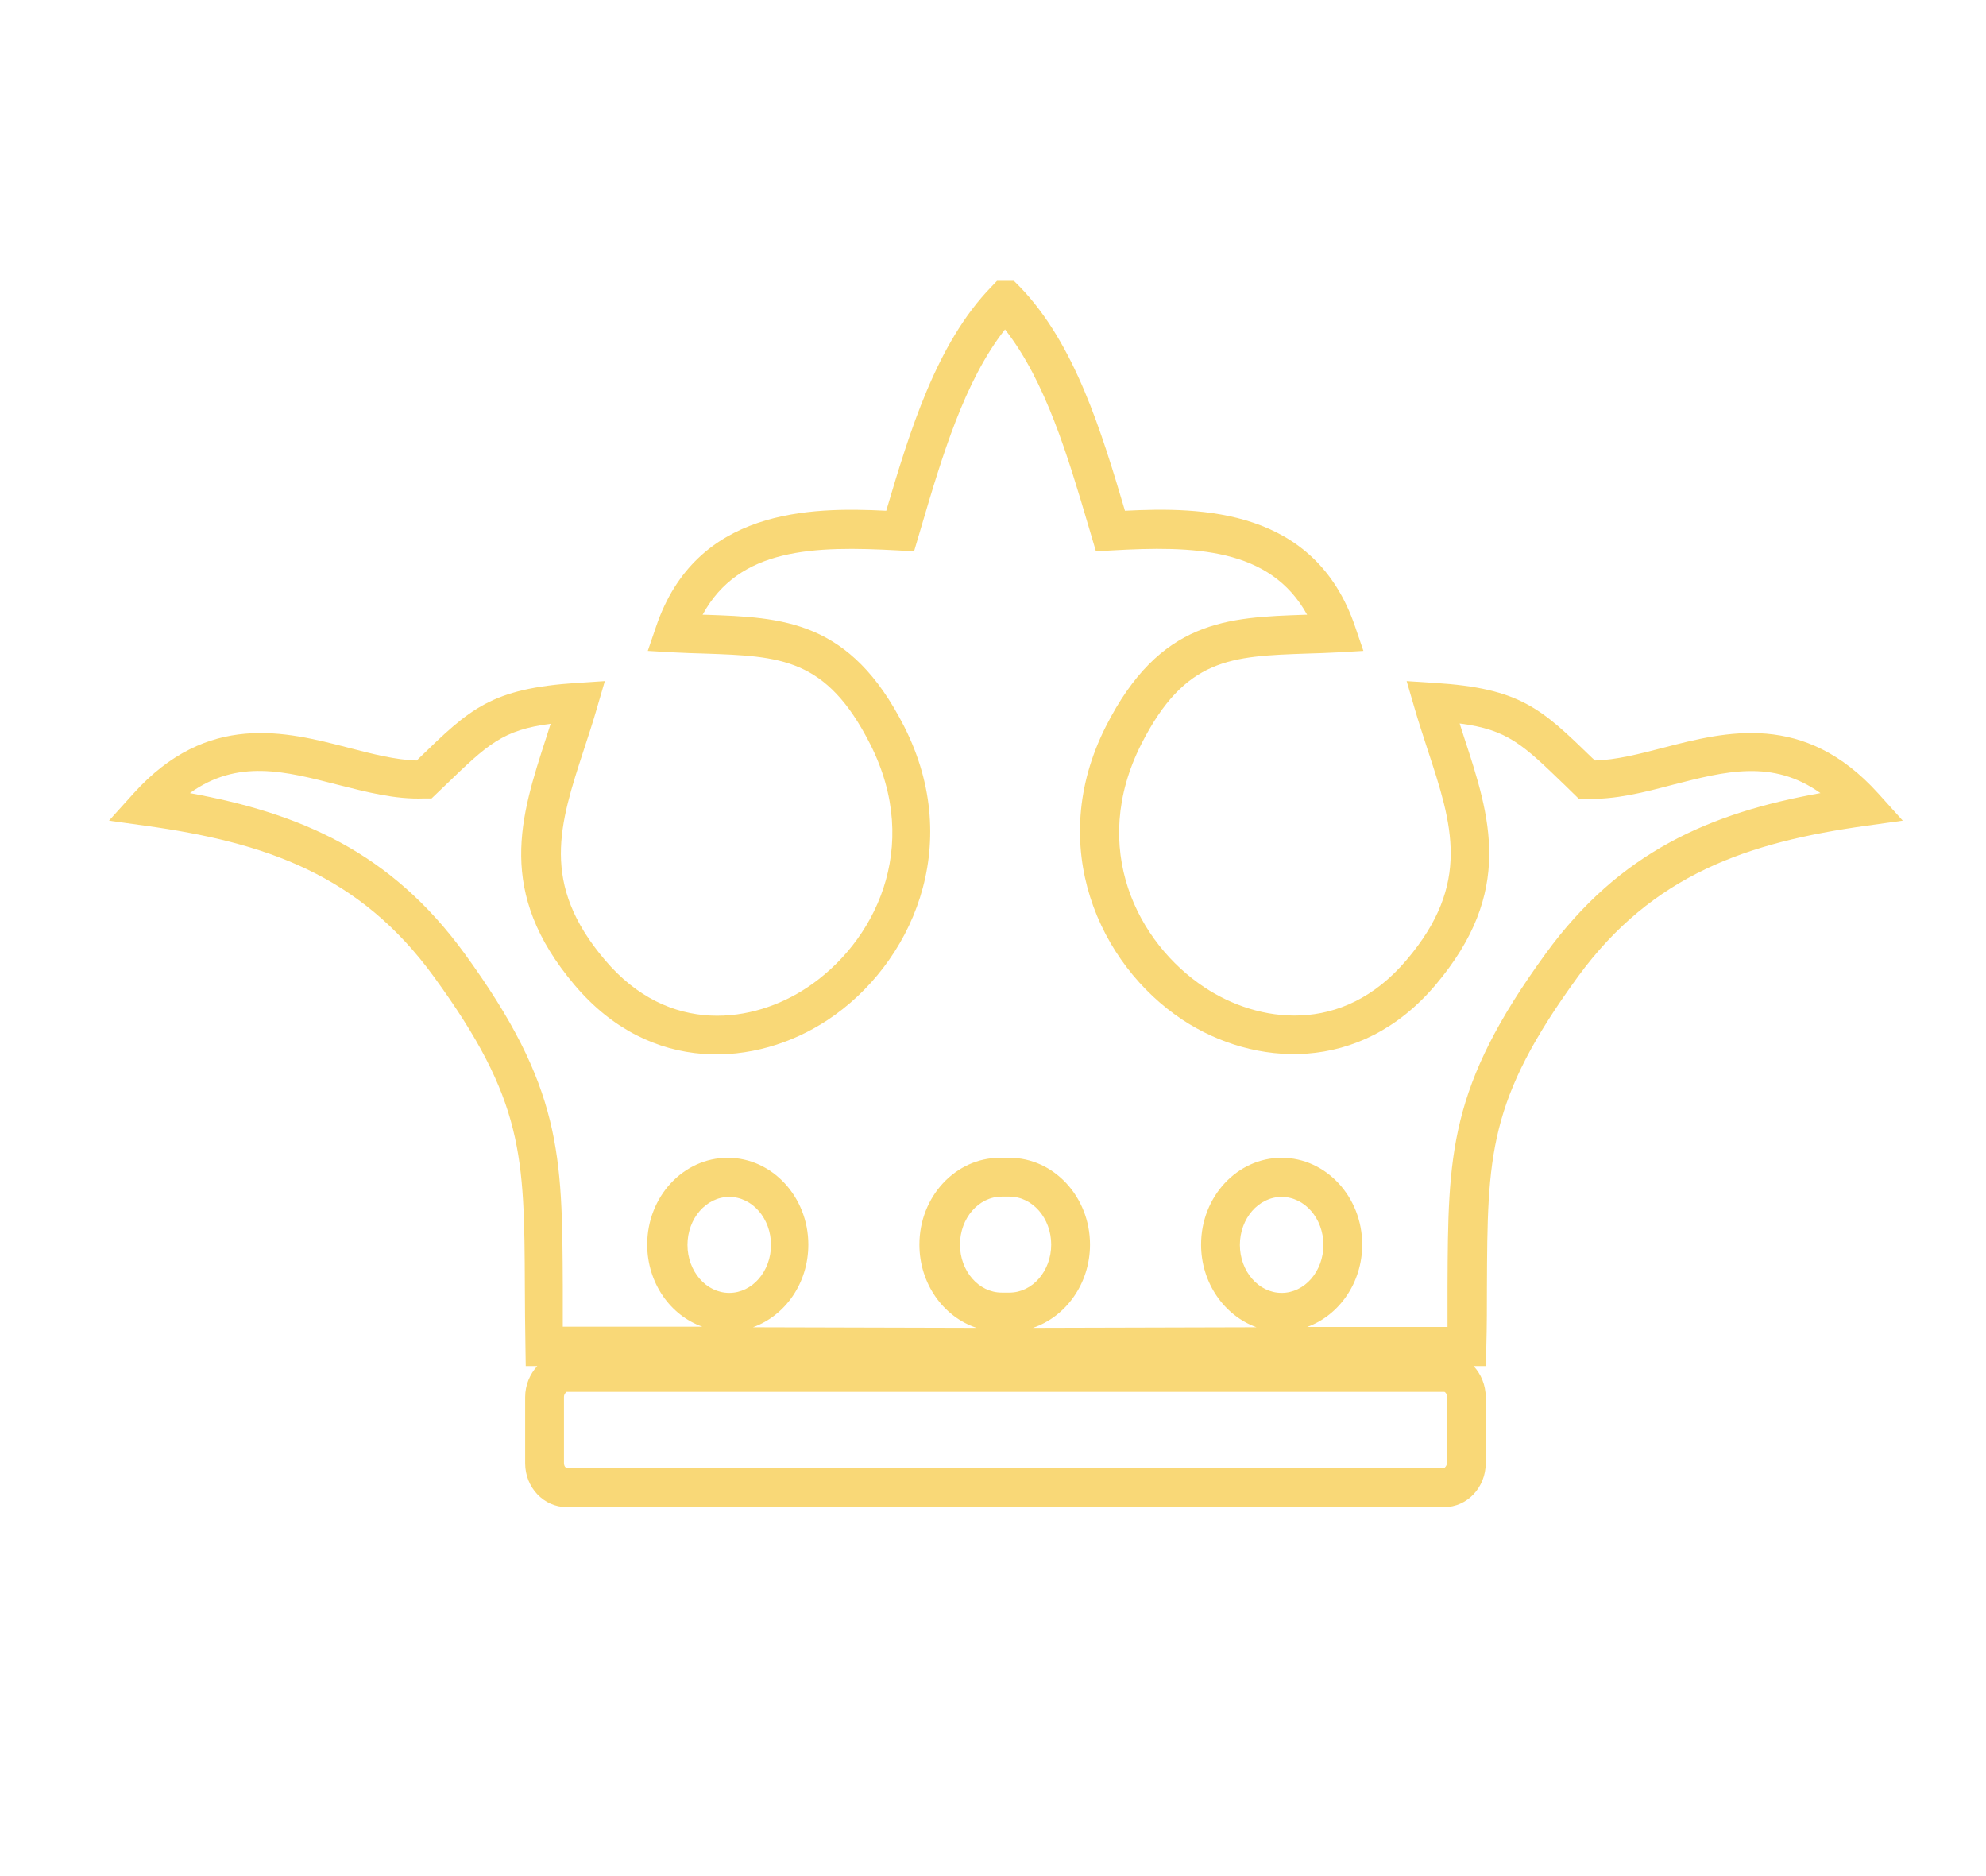 <?xml version="1.0" encoding="UTF-8"?>
<svg xmlns="http://www.w3.org/2000/svg" xmlns:i="http://ns.adobe.com/AdobeIllustrator/10.0/" id="Layer_1" data-name="Layer 1" version="1.1" viewBox="0 0 67.05 63.31">
  <defs>
    <style>
      .cls-1 {
        fill: #f9d877;
        stroke-width: 0px;
      }
    </style>
  </defs>
  <path class="cls-1" d="M48.76,50.87h-29.63c-.77,0-1.4-.66-1.4-1.48v-2.23c0-.41.16-.78.41-1.05h-.39s-.01-.64-.01-.64c-.01-.73-.02-1.4-.02-2.02-.02-4.45-.03-6.3-3.07-10.48-2.51-3.46-5.71-4.54-9.75-5.1l-1.22-.17.83-.92c2.5-2.77,5.14-2.09,7.26-1.54.81.21,1.58.41,2.3.43l.08-.08c1.72-1.67,2.43-2.35,5.34-2.54l.93-.06-.26.89c-.14.49-.3.97-.45,1.43-.82,2.52-1.48,4.51.71,7.09,2.18,2.58,5.04,2.12,6.82.94,2.27-1.5,3.91-4.72,2.14-8.22-1.48-2.92-3.03-2.97-5.6-3.06-.34-.01-.69-.02-1.05-.04l-.86-.05.28-.82c1.35-3.98,5.19-4.04,7.77-3.91.79-2.66,1.69-5.65,3.55-7.56l.19-.2h.57l.2.2c1.86,1.92,2.76,4.9,3.55,7.56,2.58-.13,6.41-.09,7.77,3.91l.28.82-.86.05c-.36.02-.7.03-1.03.04-2.58.09-4.13.14-5.61,3.06-1.77,3.5-.13,6.71,2.14,8.21,1.78,1.18,4.64,1.65,6.82-.93,2.19-2.58,1.54-4.57.71-7.09-.15-.47-.31-.94-.45-1.43l-.26-.89.93.06c2.91.18,3.62.87,5.34,2.54l.09.08c.72-.02,1.49-.22,2.3-.43,2.12-.55,4.76-1.23,7.26,1.54l.83.92-1.22.17c-4.03.56-7.23,1.65-9.75,5.1-3.04,4.18-3.05,6.02-3.07,10.48,0,.62,0,1.29-.02,2.02v.64s-.43,0-.43,0c.25.27.41.64.41,1.05v2.23c0,.82-.63,1.48-1.4,1.48ZM19.13,46.98s-.09.06-.09.17v2.23c0,.11.06.17.09.17h29.63s.09-.06.09-.17v-2.23c0-.11-.06-.17-.09-.17h-29.63ZM33.82,39.08h.26c1.5,0,2.72,1.32,2.72,2.93,0,1.32-.82,2.44-1.93,2.81l7.55-.02c-1.08-.39-1.87-1.49-1.87-2.79,0-1.62,1.22-2.93,2.72-2.93s2.72,1.32,2.72,2.93c0,1.29-.78,2.39-1.86,2.78h4.74c0-.49,0-.94,0-1.37.02-4.47.03-6.72,3.32-11.24,2.49-3.42,5.53-4.74,9.27-5.41-1.62-1.15-3.2-.74-4.99-.28-.95.25-1.94.51-2.92.47h-.25s-.46-.45-.46-.45c-1.44-1.39-1.94-1.88-3.56-2.09.05.16.1.31.15.47.88,2.68,1.7,5.2-.96,8.35-2.56,3.03-6.14,2.77-8.55,1.18-2.82-1.87-4.62-5.87-2.59-9.89,1.83-3.62,4.11-3.69,6.74-3.78.02,0,.04,0,.06,0-1.25-2.27-3.84-2.33-6.61-2.17l-.52.03-.26-.88c-.68-2.3-1.44-4.87-2.81-6.61-1.37,1.74-2.13,4.31-2.81,6.61l-.26.88-.52-.03c-2.88-.16-5.39-.09-6.62,2.17.03,0,.05,0,.08,0,2.63.09,4.9.17,6.73,3.78,2.04,4.03.24,8.03-2.59,9.9-2.41,1.59-5.98,1.85-8.54-1.18-2.66-3.14-1.83-5.67-.96-8.35.05-.15.1-.31.15-.47-1.62.21-2.12.69-3.56,2.08l-.46.44h-.25c-.98.04-1.96-.22-2.91-.46-1.79-.46-3.38-.88-5,.28,3.73.68,6.78,1.99,9.27,5.41,3.29,4.52,3.3,6.77,3.32,11.24,0,.43,0,.88,0,1.36h4.71c-1.08-.38-1.86-1.48-1.86-2.77,0-1.62,1.22-2.93,2.72-2.93s2.72,1.32,2.72,2.93c0,1.3-.78,2.4-1.87,2.79l7.55.02c-1.12-.37-1.93-1.49-1.93-2.81,0-1.62,1.22-2.93,2.72-2.93ZM43.27,40.4c-.78,0-1.41.73-1.41,1.62s.63,1.62,1.41,1.62,1.41-.73,1.41-1.62-.63-1.62-1.41-1.62ZM24.62,40.4c-.78,0-1.41.73-1.41,1.62s.63,1.62,1.41,1.62,1.41-.73,1.41-1.62-.63-1.62-1.41-1.62ZM33.82,40.39c-.78,0-1.41.73-1.41,1.62s.63,1.62,1.41,1.62h.26c.78,0,1.41-.73,1.41-1.62s-.63-1.62-1.41-1.62h-.26Z"></path>
</svg>
